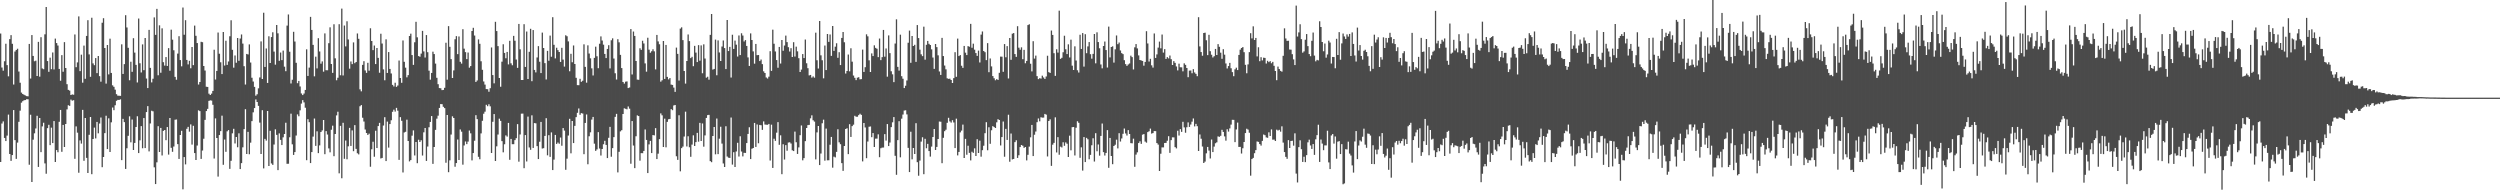 <?xml version="1.0" encoding="UTF-8"?>
<svg xmlns="http://www.w3.org/2000/svg" width="1920" height="150">
  <path d="M0 25.760h1v98.637H0zM1 51.867h1v43.026H1zM2 54.257h1v38.993H2zM3 47.076h1v58.833H3zM4 33.574h1v74.782H4zM5 50.004h1v54.124H5zM6 58.619h1v29.397H6zM7 30.074h1v88.216H7zM8 27.002h1v96.538H8zM9 33.637h1v85.471H9zM10 64.945h1v19.588H10zM11 39.571h1v68.076H11zM12 38.372h1v83.631H12zM13 37.425h1v72.084H13zM14 54.917h1v38.606H14zM15 63.538h1v21.459H15zM16 71.138h1v7.695H16zM17 72.195h1v5.536H17zM18 72.819h1v4.175H18zM19 73.300h1v3.547H19zM20 73.830h1v2.333H20zM21 73.962h1v2.266H21zM22 33.738h1v92.773H22zM23 60.300h1v27.794H23zM24 26.937h1v112.849H24zM25 42.972h1v64.271H25zM26 47.028h1v55.365H26zM27 46.594h1v52.057H27zM28 58.383h1v30.545H28zM29 32.167h1v96.052H29zM30 58.861h1v31.742H30zM31 28.573h1v88.257H31zM32 52.568h1v44.501H32zM33 53.165h1v41.110H33zM34 26.392h1v99.085H34zM35 5.359h1v128.065H35zM36 46.883h1v51.548H36zM37 55.157h1v40.680H37zM38 44.264h1v67.193H38zM39 53.153h1v44.870H39zM40 40.271h1v69.611H40zM41 53.365h1v39.617H41zM42 29.665h1v94.759H42zM43 33.068h1v82.169H43zM44 34.982h1v81.974H44zM45 52.928h1v40.614H45zM46 61.992h1v22.460H46zM47 42.355h1v74.219H47zM48 55.074h1v40.865H48zM49 32.335h1v80.574H49zM50 52.243h1v42.981H50zM51 64.654h1v19.379H51zM52 69.019h1v11.832H52zM53 69.562h1v11.737H53zM54 72.946h1v3.559H54zM55 72.519h1v4.809H55zM56 72.768h1v4.175H56zM57 26.483h1v95.474H57zM58 51.586h1v45.501H58zM59 47.902h1v53.999H59zM60 12.571h1v120.094H60zM61 54.635h1v53.215H61zM62 41.966h1v68.296H62zM63 63.493h1v20.909H63zM64 35.024h1v88.493H64zM65 60.504h1v30.101H65zM66 27.599h1v93.622H66zM67 15.509h1v117.342H67zM68 41.783h1v61.737H68zM69 58.993h1v30.847H69zM70 13.612h1v120.173H70zM71 48.686h1v58.049H71zM72 50.051h1v47.960H72zM73 44.602h1v61.678H73zM74 56.180h1v37.472H74zM75 43.014h1v59.408H75zM76 58.448h1v36.401H76zM77 62.735h1v27.509H77zM78 17.451h1v110.950H78zM79 13.992h1v106.599H79zM80 36.857h1v65.372H80zM81 64.202h1v24.668H81zM82 34.539h1v79.964H82zM83 57.115h1v33.755H83zM84 29.698h1v87.062H84zM85 56.007h1v37.937H85zM86 65.519h1v17.061H86zM87 66.679h1v17.974H87zM88 68.862h1v11.982H88zM89 72.358h1v5.042H89zM90 73.456h1v3.267H90zM91 73.541h1v3.188H91zM92 73.604h1v2.671H92zM93 34.028h1v88.942H93zM94 56.770h1v34.542H94zM95 49.229h1v44.561H95zM96 11.670h1v118.094H96zM97 21.108h1v92.781H97zM98 36.688h1v67.603H98zM99 61.652h1v27.701H99zM100 47.418h1v61.896H100zM101 55.138h1v36.689H101zM102 29.323h1v85.902H102zM103 40.376h1v69.392H103zM104 49.793h1v47.731H104zM105 63.318h1v25.960H105zM106 14.247h1v103.308H106zM107 48.606h1v59.167H107zM108 55.638h1v41.213H108zM109 34.084h1v79.784H109zM110 53.930h1v36.741H110zM111 29.196h1v84.531H111zM112 60.319h1v25.747H112zM113 67.615h1v13.883H113zM114 22.944h1v93.324H114zM115 52.099h1v42.748H115zM116 63.305h1v21.728H116zM117 60.460h1v25.026H117zM118 13.384h1v115.118H118zM119 26.773h1v114.572H119zM120 6.808h1v117.856H120zM121 57.787h1v39.127H121zM122 19.469h1v97.283H122zM123 55.848h1v42.424H123zM124 21.754h1v97.654H124zM125 47.792h1v52.724H125zM126 50.402h1v49.448H126zM127 43.825h1v63.847H127zM128 50.623h1v46.984H128zM129 36.991h1v81.751H129zM130 54.349h1v36.260H130zM131 22.804h1v90.711H131zM132 30.464h1v86.108H132zM133 38.620h1v73.932H133zM134 59.026h1v32.938H134zM135 61.211h1v30.522H135zM136 41.188h1v69.494H136zM137 27.786h1v94.259H137zM138 46.114h1v57.542H138zM139 50.924h1v49.514H139zM140 5.780h1v139.624H140zM141 26.663h1v93.946H141zM142 15.525h1v110.714H142zM143 46.020h1v52.889H143zM144 49.436h1v48.012H144zM145 46.696h1v54.419H145zM146 52.429h1v43.125H146zM147 36.106h1v74.952H147zM148 50.046h1v46.554H148zM149 19.678h1v97.882H149zM150 27.516h1v95.340H150zM151 33.082h1v78.679H151zM152 64.929h1v19.798H152zM153 63.000h1v22.354H153zM154 32.107h1v89.929H154zM155 32.410h1v83.204H155zM156 50.676h1v55.887H156zM157 54.154h1v37.892H157zM158 66.609h1v18.698H158zM159 66.777h1v16.824H159zM160 71.923h1v5.534H160zM161 72.936h1v4.140H161zM162 71.871h1v5.395H162zM163 69.818h1v10.651H163zM164 38.203h1v83.541H164zM165 61.081h1v29.853H165zM166 54.502h1v51.493H166zM167 24.994h1v110.651H167zM168 41.246h1v62.477H168zM169 47.813h1v52.902H169zM170 56.878h1v31.960H170zM171 24.557h1v102.000H171zM172 50.340h1v56.819H172zM173 31.275h1v85.316H173zM174 49.801h1v51.073H174zM175 47.203h1v52.688H175zM176 27.827h1v101.874H176zM177 15.556h1v107.916H177zM178 38.247h1v64.130H178zM179 51.974h1v46.925H179zM180 42.596h1v67.591H180zM181 48.177h1v57.026H181zM182 29.165h1v83.910H182zM183 46.710h1v55.710H183zM184 29.612h1v100.212H184zM185 26.444h1v98.834H185zM186 33.478h1v79.668H186zM187 50.834h1v48.338H187zM188 64.928h1v18.941H188zM189 41.406h1v76.842H189zM190 41.809h1v59.457H190zM191 34.077h1v84.409H191zM192 48.052h1v61.530H192zM193 59.688h1v33.352H193zM194 62.625h1v23.637H194zM195 66.696h1v16.320H195zM196 73.486h1v2.912H196zM197 72.412h1v5.910H197zM198 67.839h1v13.460H198zM199 59.477h1v34.676H199zM200 31.773h1v86.483H200zM201 60.665h1v23.952H201zM202 9.755h1v119.574H202zM203 51.396h1v55.248H203zM204 37.245h1v70.738H204zM205 63.715h1v21.509H205zM206 27.833h1v99.653H206zM207 48.408h1v52.061H207zM208 28.483h1v97.073H208zM209 24.764h1v101.877H209zM210 39.648h1v71.335H210zM211 49.681h1v49.654H211zM212 19.198h1v84.361H212zM213 25.613h1v105.028H213zM214 46.699h1v55.761H214zM215 40.321h1v67.122H215zM216 46.174h1v65.249H216zM217 38.849h1v66.603H217zM218 51.204h1v51.701H218zM219 54.660h1v39.594H219zM220 19.661h1v106.151H220zM221 11.091h1v114.682H221zM222 39.731h1v65.687H222zM223 64.082h1v23.200H223zM224 61.216h1v49.647H224zM225 24.417h1v94.549H225zM226 31.905h1v84.872H226zM227 48.212h1v55.889H227zM228 63.886h1v23.961H228zM229 62.164h1v27.121H229zM230 66.429h1v18.306H230zM231 71.773h1v7.780H231zM232 72.991h1v3.916H232zM233 71.810h1v6.853H233zM234 69.047h1v13.710H234zM235 37.885h1v85.151H235zM236 58.336h1v33.203H236zM237 51.911h1v41.928H237zM238 12.979h1v112.243H238zM239 22.978h1v93.812H239zM240 34.461h1v70.441H240zM241 58.616h1v32.420H241zM242 43.503h1v68.547H242zM243 52.509h1v48.354H243zM244 29.314h1v88.299H244zM245 39.527h1v72.128H245zM246 48.887h1v52.488H246zM247 47.130h1v52.991H247zM248 55.050h1v37.108H248zM249 25.650h1v92.798H249zM250 53.912h1v46.821H250zM251 53.967h1v49.372H251zM252 33.170h1v80.797H252zM253 20.991h1v95.999H253zM254 49.133h1v50.527H254zM255 55.982h1v40.524H255zM256 18.660h1v101.302H256zM257 44.791h1v58.135H257zM258 61.653h1v26.997H258zM259 59.718h1v26.072H259zM260 18.572h1v114.523H260zM261 57.826h1v38.831H261zM262 6.625h1v130.290H262zM263 57.970h1v36.348H263zM264 19.621h1v102.344H264zM265 35.610h1v72.322H265zM266 16.308h1v106.019H266zM267 30.288h1v82.118H267zM268 52.716h1v45.473H268zM269 47.200h1v64.861H269zM270 49.247h1v50.891H270zM271 32.542h1v83.593H271zM272 48.542h1v47.538H272zM273 47.614h1v66.718H273zM274 25.688h1v92.017H274zM275 29.775h1v88.791H275zM276 68.624h1v12.984H276zM277 70.160h1v10.526H277zM278 49.825h1v40.597H278zM279 46.999h1v46.317H279zM280 54.127h1v45.333H280zM281 55.978h1v46.186H281zM282 48.239h1v55.392H282zM283 54.273h1v48.368H283zM284 21.726h1v106.343H284zM285 31.463h1v83.177H285zM286 38.493h1v70.336H286zM287 34.982h1v85.380H287zM288 49.179h1v51.224H288zM289 36.866h1v76.823H289zM290 44.436h1v52.401H290zM291 55.853h1v38.486H291zM292 25.895h1v95.820H292zM293 33.420h1v87.867H293zM294 53.302h1v43.117H294zM295 61.632h1v28.357H295zM296 30.230h1v93.490H296zM297 56.034h1v37.336H297zM298 39.972h1v73.396H298zM299 52.957h1v42.343H299zM300 56.406h1v35.952H300zM301 65.182h1v20.671H301zM302 66.407h1v17.811H302zM303 63.565h1v22.164H303zM304 66.695h1v16.122H304zM305 65.700h1v19.292H305zM306 46.486h1v76.283H306zM307 59.885h1v30.052H307zM308 63.566h1v29.223H308zM309 31.082h1v101.371H309zM310 47.444h1v54.286H310zM311 51.969h1v49.260H311zM312 59.367h1v32.536H312zM313 57.697h1v50.594H313zM314 27.661h1v96.313H314zM315 25.860h1v97.069H315zM316 42.276h1v61.925H316zM317 49.793h1v50.368H317zM318 32.485h1v86.902H318zM319 16.734h1v92.320H319zM320 28.656h1v96.694H320zM321 43.056h1v64.238H321zM322 43.597h1v65.434H322zM323 41.153h1v66.548H323zM324 23.717h1v95.712H324zM325 39.490h1v62.132H325zM326 44.210h1v54.112H326zM327 26.931h1v96.672H327zM328 40.083h1v72.480H328zM329 54.286h1v43.441H329zM330 61.185h1v32.450H330zM331 56.016h1v33.148H331zM332 39.657h1v86.197H332zM333 41.504h1v71.415H333zM334 48.864h1v50.865H334zM335 59.746h1v31.372H335zM336 64.690h1v24.124H336zM337 67.649h1v15.256H337zM338 67.813h1v12.114H338zM339 69.243h1v10.765H339zM340 69.064h1v12.939H340zM341 67.445h1v15.620H341zM342 32.803h1v92.176H342zM343 61.185h1v27.124H343zM344 20.046h1v112.184H344zM345 35.956h1v87.182H345zM346 45.412h1v57.915H346zM347 59.923h1v29.432H347zM348 54.051h1v36.553H348zM349 30.139h1v97.931H349zM350 27.748h1v97.494H350zM351 41.575h1v65.588H351zM352 28.023h1v94.856H352zM353 47.447h1v51.994H353zM354 48.844h1v52.266H354zM355 22.430h1v104.054H355zM356 37.359h1v74.334H356zM357 40.019h1v68.602H357zM358 45.427h1v65.270H358zM359 40.328h1v68.419H359zM360 51.984h1v48.246H360zM361 50.733h1v51.646H361zM362 23.815h1v99.352H362zM363 21.369h1v96.201H363zM364 27.296h1v80.773H364zM365 62.914h1v25.553H365zM366 61.811h1v29.682H366zM367 30.268h1v90.171H367zM368 33.654h1v88.647H368zM369 47.073h1v55.365H369zM370 53.587h1v39.210H370zM371 62.540h1v24.791H371zM372 64.986h1v20.763H372zM373 68.403h1v12.109H373zM374 68.515h1v13.038H374zM375 70.465h1v9.614H375zM376 67.730h1v13.925H376zM377 36.452h1v81.070H377zM378 57.662h1v35.863H378zM379 63.979h1v23.613H379zM380 16.761h1v106.880H380zM381 23.848h1v88.544H381zM382 35.414h1v67.882H382zM383 59.891h1v31.256H383zM384 66.621h1v26.208H384zM385 47.385h1v60.994H385zM386 33.992h1v82.995H386zM387 40.678h1v70.094H387zM388 44.733h1v59.266H388zM389 39.863h1v65.047H389zM390 49.456h1v44.958H390zM391 31.321h1v91.428H391zM392 48.658h1v58.047H392zM393 50.113h1v60.620H393zM394 27.522h1v83.228H394zM395 31.267h1v76.358H395zM396 45.712h1v60.414H396zM397 52.097h1v43.256H397zM398 18.404h1v105.769H398zM399 37.899h1v65.345H399zM400 61.442h1v25.857H400zM401 61.431h1v25.801H401zM402 18.599h1v110.557H402zM403 51.430h1v52.301H403zM404 24.230h1v99.775H404zM405 60.694h1v28.865H405zM406 39.762h1v73.505H406zM407 22.141h1v92.914H407zM408 62.351h1v26.248H408zM409 23.090h1v90.546H409zM410 53.714h1v40.822H410zM411 55.603h1v39.122H411zM412 44.146h1v68.076H412zM413 35.449h1v86.692H413zM414 47.398h1v61.435H414zM415 56.125h1v37.507H415zM416 25.049h1v89.041H416zM417 36.881h1v76.921H417zM418 48.474h1v55.911H418zM419 61.025h1v29.727H419zM420 39.061h1v80.243H420zM421 46.626h1v57.186H421zM422 27.330h1v93.119H422zM423 43.594h1v58.104H423zM424 13.192h1v117.443H424zM425 34.402h1v88.150H425zM426 44.858h1v58.752H426zM427 36.684h1v73.879H427zM428 38.485h1v70.993H428zM429 39.930h1v70.460H429zM430 47.550h1v58.094H430zM431 36.711h1v75.215H431zM432 45.793h1v52.581H432zM433 51.145h1v49.140H433zM434 27.065h1v103.356H434zM435 27.853h1v93.984H435zM436 31.777h1v72.331H436zM437 54.723h1v36.538H437zM438 41.341h1v76.403H438zM439 47.843h1v45.094H439zM440 34.902h1v74.998H440zM441 49.154h1v47.498H441zM442 59.761h1v30.192H442zM443 65.399h1v21.226H443zM444 65.433h1v17.853H444zM445 60.512h1v27.634H445zM446 62.845h1v24.029H446zM447 62.005h1v25.213H447zM448 34.037h1v84.405H448zM449 51.344h1v43.080H449zM450 63.480h1v24.436H450zM451 34.827h1v91.331H451zM452 41.107h1v63.523H452zM453 44.774h1v56.838H453zM454 52.477h1v39.353H454zM455 57.968h1v31.855H455zM456 44.462h1v65.857H456zM457 35.849h1v80.011H457zM458 43.235h1v71.487H458zM459 52.401h1v49.070H459zM460 33.606h1v80.452H460zM461 27.930h1v91.501H461zM462 31.136h1v83.273H462zM463 34.286h1v76.488H463zM464 41.433h1v66.709H464zM465 44.586h1v66.709H465zM466 37.579h1v83.808H466zM467 34.706h1v71.109H467zM468 52.555h1v44.866H468zM469 30.915h1v89.459H469zM470 29.457h1v84.311H470zM471 44.933h1v60.373H471zM472 56.247h1v33.531H472zM473 61.091h1v26.344H473zM474 30.113h1v102.308H474zM475 32.530h1v84.033H475zM476 42.154h1v58.749H476zM477 52.261h1v47.709H477zM478 62.968h1v24.563H478zM479 64.203h1v19.016H479zM480 62.742h1v20.824H480zM481 62.512h1v21.454H481zM482 67.648h1v14.132H482zM483 67.197h1v16.255H483zM484 22.335h1v103.402H484zM485 57.205h1v35.756H485zM486 24.221h1v87.550H486zM487 27.617h1v101.494H487zM488 46.835h1v57.799H488zM489 61.115h1v27.508H489zM490 61.265h1v27.868H490zM491 37.080h1v86.313H491zM492 38.293h1v79.311H492zM493 31.283h1v86.383H493zM494 33.379h1v82.524H494zM495 48.687h1v50.728H495zM496 55.033h1v52.413H496zM497 28.973h1v103.931H497zM498 38.169h1v72.716H498zM499 40.502h1v67.700H499zM500 39.356h1v78.210H500zM501 37.835h1v65.888H501zM502 39.418h1v64.581H502zM503 53.283h1v45.124H503zM504 26.806h1v95.363H504zM505 31.807h1v86.202H505zM506 33.980h1v72.881H506zM507 62.716h1v24.370H507zM508 61.639h1v26.932H508zM509 31.476h1v81.436H509zM510 60.605h1v30.551H510zM511 34.488h1v78.660H511zM512 59.019h1v34.581H512zM513 61.002h1v30.596H513zM514 59.941h1v31.406H514zM515 64.981h1v18.839H515zM516 65.250h1v19.378H516zM517 67.283h1v13.736H517zM518 70.541h1v10.073H518zM519 36.544h1v83.486H519zM520 41.351h1v81.432H520zM521 61.836h1v26.693H521zM522 21.949h1v109.629H522zM523 20.977h1v92.811H523zM524 30.809h1v81.784H524zM525 54.527h1v50.342H525zM526 64.231h1v21.532H526zM527 46.843h1v65.645H527zM528 26.463h1v78.211H528zM529 31.586h1v81.501H529zM530 44.656h1v75.770H530zM531 43.641h1v67.396H531zM532 50.820h1v53.118H532zM533 35.216h1v76.924H533zM534 40.385h1v68.779H534zM535 47.653h1v54.388H535zM536 34.653h1v74.169H536zM537 46.581h1v47.758H537zM538 34.860h1v73.415H538zM539 56.292h1v38.521H539zM540 34.029h1v78.625H540zM541 44.941h1v59.060H541zM542 59.624h1v30.971H542zM543 58.954h1v29.452H543zM544 61.184h1v27.008H544zM545 26.795h1v96.948H545zM546 10.762h1v113.787H546zM547 53.437h1v51.007H547zM548 52.964h1v44.563H548zM549 30.439h1v88.093H549zM550 57.807h1v33.216H550zM551 31.014h1v87.375H551zM552 40.281h1v66.239H552zM553 46.848h1v50.482H553zM554 35.722h1v74.584H554zM555 31.052h1v94.509H555zM556 36.924h1v91.336H556zM557 53.027h1v43.959H557zM558 15.346h1v104.848H558zM559 39.241h1v81.827H559zM560 36.008h1v85.278H560zM561 59.519h1v30.758H561zM562 26.672h1v99.765H562zM563 37.566h1v79.323H563zM564 31.206h1v97.036H564zM565 34.281h1v82.054H565zM566 43.416h1v66.273H566zM567 27.239h1v92.962H567zM568 42.308h1v62.362H568zM569 25.555h1v90.804H569zM570 27.291h1v92.826H570zM571 31.868h1v85.482H571zM572 30.755h1v86.706H572zM573 35.290h1v74.565H573zM574 44.086h1v58.794H574zM575 50.634h1v47.103H575zM576 25.668h1v96.501H576zM577 30.698h1v83.512H577zM578 39.499h1v74.180H578zM579 48.908h1v45.503H579zM580 33.717h1v79.148H580zM581 42.375h1v53.215H581zM582 42.226h1v67.784H582zM583 46.912h1v49.032H583zM584 45.700h1v50.519H584zM585 49.273h1v50.453H585zM586 54.778h1v38.445H586zM587 56.048h1v39.570H587zM588 59.503h1v36.282H588zM589 60.303h1v35.553H589zM590 58.904h1v36.259H590zM591 39.323h1v83.970H591zM592 54.405h1v41.344H592zM593 22.790h1v106.188H593zM594 33.578h1v72.965H594zM595 39.505h1v68.681H595zM596 46.116h1v55.771H596zM597 52.045h1v41.762H597zM598 36.042h1v75.166H598zM599 48.813h1v55.144H599zM600 30.703h1v103.068H600zM601 38.982h1v71.819H601zM602 34.948h1v87.599H602zM603 27.349h1v84.138H603zM604 32.361h1v83.425H604zM605 36.242h1v73.201H605zM606 39.601h1v69.664H606zM607 37.028h1v73.206H607zM608 43.770h1v71.678H608zM609 32.419h1v83.618H609zM610 43.391h1v57.654H610zM611 35.819h1v73.438H611zM612 39.402h1v78.801H612zM613 44.672h1v68.505H613zM614 55.308h1v48.517H614zM615 53.470h1v42.890H615zM616 41.537h1v81.583H616zM617 44.612h1v76.838H617zM618 30.380h1v78.007H618zM619 48.592h1v49.690H619zM620 52.365h1v43.738H620zM621 57.913h1v37.968H621zM622 57.529h1v33.334H622zM623 59.575h1v28.976H623zM624 58.688h1v33.655H624zM625 59.671h1v33.743H625zM626 25.100h1v97.322H626zM627 46.267h1v55.424H627zM628 52.618h1v44.167H628zM629 16.111h1v110.674H629zM630 42.471h1v75.429H630zM631 46.270h1v48.423H631zM632 60.145h1v31.780H632zM633 34.974h1v88.426H633zM634 53.830h1v44.959H634zM635 26.136h1v97.017H635zM636 32.179h1v90.896H636zM637 26.489h1v84.659H637zM638 42.888h1v62.271H638zM639 19.963h1v108.799H639zM640 39.047h1v81.250H640zM641 35.852h1v85.048H641zM642 33.212h1v83.431H642zM643 44.370h1v54.881H643zM644 40.070h1v69.233H644zM645 49.950h1v60.800H645zM646 29.154h1v96.127H646zM647 24.600h1v106.613H647zM648 32.479h1v79.634H648zM649 56.485h1v42.606H649zM650 54.529h1v43.978H650zM651 41.895h1v76.500H651zM652 54.784h1v40.577H652zM653 37.088h1v68.097H653zM654 47.357h1v49.488H654zM655 58.013h1v37.710H655zM656 59.750h1v29.184H656zM657 61.518h1v28.143H657zM658 59.660h1v29.994H658zM659 59.282h1v29.144H659zM660 60.917h1v26.434H660zM661 60.777h1v27.463H661zM662 38.096h1v85.834H662zM663 55.228h1v39.257H663zM664 51.584h1v46.332H664zM665 26.382h1v95.113H665zM666 27.888h1v80.813H666zM667 46.349h1v50.977H667zM668 55.289h1v41.854H668zM669 40.996h1v64.354H669zM670 43.042h1v59.164H670zM671 34.802h1v78.075H671zM672 36.785h1v69.712H672zM673 37.421h1v69.009H673zM674 43.890h1v59.290H674zM675 29.570h1v91.135H675zM676 46.186h1v67.679H676zM677 43.893h1v69.473H677zM678 23.009h1v90.273H678zM679 43.536h1v59.464H679zM680 37.213h1v70.766H680zM681 58.867h1v36.399H681zM682 27.205h1v84.988H682zM683 40.799h1v68.683H683zM684 54.745h1v42.888H684zM685 57.070h1v36.893H685zM686 63.092h1v26.814H686zM687 33.421h1v86.239H687zM688 14.839h1v119.430H688zM689 51.340h1v56.303H689zM690 54.205h1v38.858H690zM691 26.618h1v94.216H691zM692 58.500h1v32.644H692zM693 60.462h1v27.477H693zM694 67.646h1v17.232H694zM695 65.832h1v18.846H695zM696 61.813h1v26.055H696zM697 32.845h1v80.707H697zM698 23.514h1v108.649H698zM699 48.255h1v52.941H699zM700 27.636h1v94.742H700zM701 35.328h1v78.346H701zM702 34.422h1v83.875H702zM703 47.529h1v47.092H703zM704 19.258h1v105.316H704zM705 29.233h1v105.749H705zM706 38.146h1v85.212H706zM707 41.751h1v67.018H707zM708 43.121h1v62.315H708zM709 20.503h1v113.258H709zM710 45.844h1v60.753H710zM711 34.413h1v79.464H711zM712 31.454h1v79.038H712zM713 33.640h1v82.397H713zM714 34.565h1v85.721H714zM715 37.876h1v74.711H715zM716 44.196h1v61.004H716zM717 52.887h1v46.203H717zM718 33.777h1v81.437H718zM719 36.222h1v76.642H719zM720 42.485h1v64.271H720zM721 54.906h1v38.443H721zM722 57.543h1v35.967H722zM723 29.078h1v96.276H723zM724 43.071h1v62.777H724zM725 50.339h1v50.410H725zM726 53.257h1v46.354H726zM727 60.147h1v34.157H727zM728 60.586h1v29.891H728zM729 60.428h1v32.785H729zM730 61.455h1v32.716H730zM731 63.754h1v28.570H731zM732 60.031h1v34.015H732zM733 40.091h1v73.610H733zM734 58.997h1v32.149H734zM735 29.660h1v89.668H735zM736 43.037h1v73.648H736zM737 42.270h1v59.427H737zM738 50.489h1v49.809H738zM739 52.103h1v43.590H739zM740 35.273h1v86.070H740zM741 40.426h1v66.224H741zM742 42.273h1v76.574H742zM743 35.418h1v76.500H743zM744 35.888h1v81.532H744zM745 18.342h1v104.855H745zM746 36.664h1v79.863H746zM747 33.538h1v83.882H747zM748 38.162h1v75.758H748zM749 40.749h1v79.040H749zM750 42.883h1v64.027H750zM751 38.858h1v78.633H751zM752 47.975h1v60.035H752zM753 26.577h1v93.742H753zM754 24.150h1v91.193H754zM755 39.175h1v72.724H755zM756 40.094h1v62.212H756zM757 46.159h1v47.691H757zM758 33.143h1v82.282H758zM759 55.473h1v42.290H759zM760 44.903h1v65.532H760zM761 51.010h1v49.056H761zM762 58.444h1v38.414H762zM763 60.108h1v37.466H763zM764 61.656h1v36.645H764zM765 60.783h1v33.188H765zM766 61.386h1v30.184H766zM767 55.894h1v36.278H767zM768 43.466h1v68.240H768zM769 43.537h1v61.730H769zM770 55.140h1v38.179H770zM771 33.868h1v86.483H771zM772 43.976h1v55.018H772zM773 35.452h1v72.033H773zM774 60.248h1v27.884H774zM775 29.166h1v95.062H775zM776 45.927h1v56.604H776zM777 25.870h1v96.526H777zM778 25.372h1v96.715H778zM779 41.535h1v67.633H779zM780 43.649h1v64.051H780zM781 20.129h1v101.152H781zM782 36.605h1v82.647H782zM783 38.220h1v74.733H783zM784 36.339h1v75.020H784zM785 45.444h1v66.480H785zM786 38.305h1v75.243H786zM787 48.604h1v64.284H787zM788 46.779h1v76.415H788zM789 19.258h1v99.617H789zM790 18.638h1v93.964H790zM791 48.965h1v56.505H791zM792 54.810h1v41.143H792zM793 31.665h1v88.173H793zM794 44.995h1v58.458H794zM795 42.724h1v58.268H795zM796 58.450h1v35.384H796zM797 60.754h1v30.242H797zM798 60.032h1v33.130H798zM799 60.350h1v29.712H799zM800 58.135h1v32.230H800zM801 59.492h1v30.802H801zM802 60.608h1v26.904H802zM803 58.749h1v29.317H803zM804 42.790h1v77.381H804zM805 55.411h1v37.509H805zM806 56.030h1v35.599H806zM807 23.436h1v103.931H807zM808 26.809h1v84.290H808zM809 40.871h1v68.853H809zM810 58.263h1v31.823H810zM811 37.861h1v79.250H811zM812 40.415h1v64.928H812zM813 8.216h1v110.598H813zM814 45.185h1v67.445H814zM815 44.391h1v68.885H815zM816 40.120h1v69.159H816zM817 27.421h1v84.576H817zM818 37.813h1v71.565H818zM819 41.532h1v68.856H819zM820 34.052h1v86.505H820zM821 44.154h1v60.060H821zM822 30.487h1v84.952H822zM823 50.422h1v47.268H823zM824 53.784h1v43.776H824zM825 35.566h1v83.857H825zM826 46.500h1v51.595H826zM827 53.948h1v39.167H827zM828 55.694h1v38.632H828zM829 26.672h1v94.502H829zM830 37.557h1v75.594H830zM831 25.407h1v105.611H831zM832 51.165h1v54.108H832zM833 26.246h1v98.213H833zM834 40.873h1v65.029H834zM835 35.647h1v71.335H835zM836 32.330h1v89.972H836zM837 41.622h1v77.339H837zM838 45.056h1v66.525H838zM839 41.370h1v64.818H839zM840 26.101h1v97.949H840zM841 48.623h1v53.674H841zM842 24.811h1v91.341H842zM843 32.329h1v78.622H843zM844 37.069h1v82.491H844zM845 49.520h1v54.887H845zM846 52.484h1v42.369H846zM847 35.310h1v81.552H847zM848 31.877h1v87.555H848zM849 38.463h1v78.968H849zM850 51.868h1v48.087H850zM851 20.448h1v108.416H851zM852 44.096h1v61.812H852zM853 36.093h1v83.713H853zM854 35.608h1v90.486H854zM855 48.087h1v64.018H855zM856 37.896h1v73.276H856zM857 27.252h1v80.016H857zM858 33.935h1v80.052H858zM859 32.662h1v69.612H859zM860 38.777h1v69.924H860zM861 40.791h1v65.565H861zM862 41.550h1v61.206H862zM863 46.245h1v52.452H863zM864 49.264h1v53.250H864zM865 50.562h1v53.518H865zM866 49.529h1v50.416H866zM867 48.730h1v54.203H867zM868 42.736h1v67.182H868zM869 43.902h1v66.196H869zM870 53.362h1v53.151H870zM871 36.327h1v91.780H871zM872 33.836h1v84.918H872zM873 37.148h1v79.819H873zM874 42.552h1v67.337H874zM875 46.074h1v62.476H875zM876 46.418h1v64.047H876zM877 46.780h1v56.645H877zM878 50.430h1v52.542H878zM879 47.584h1v61.148H879zM880 23.943h1v85.647H880zM881 33.395h1v68.106H881zM882 47.271h1v53.560H882zM883 45.159h1v53.601H883zM884 50.178h1v52.439H884zM885 51.921h1v50.276H885zM886 25.701h1v74.946H886zM887 44.509h1v56.205H887zM888 41.793h1v68.079H888zM889 36.578h1v74.481H889zM890 31.972h1v99.338H890zM891 37.123h1v80.931H891zM892 26.546h1v86.666H892zM893 40.404h1v72.809H893zM894 37.756h1v72.092H894zM895 45.283h1v64.429H895zM896 43.897h1v64.205H896zM897 44.861h1v59.715H897zM898 42.669h1v74.728H898zM899 45.465h1v62.149H899zM900 49.927h1v55.545H900zM901 46.951h1v58.580H901zM902 48.285h1v64.710H902zM903 51.027h1v62.958H903zM904 54.063h1v46.319H904zM905 48.905h1v55.162H905zM906 51.657h1v47.542H906zM907 51.698h1v49.572H907zM908 54.767h1v38.766H908zM909 48.663h1v49.157H909zM910 49.823h1v52.124H910zM911 52.239h1v45.492H911zM912 59.268h1v34.742H912zM913 54.246h1v43.227H913zM914 54.129h1v41.494H914zM915 56.290h1v37.163H915zM916 53.097h1v37.893H916zM917 55.674h1v41.419H917zM918 56.750h1v38.361H918zM919 58.506h1v38.401H919zM920 13.228h1v102.757H920zM921 35.641h1v67.645H921zM922 40.011h1v66.550H922zM923 42.806h1v69.707H923zM924 25.356h1v99.825H924zM925 25.081h1v99.040H925zM926 30.902h1v86.846H926zM927 42.364h1v70.473H927zM928 26.722h1v88.935H928zM929 39.335h1v82.351H929zM930 42.025h1v65.137H930zM931 44.143h1v72.632H931zM932 43.162h1v69.445H932zM933 37.579h1v72.446H933zM934 42.225h1v67.075H934zM935 33.886h1v70.876H935zM936 35.944h1v69.145H936zM937 40.435h1v63.840H937zM938 45.175h1v54.510H938zM939 37.802h1v63.526H939zM940 42.000h1v62.740H940zM941 48.743h1v59.308H941zM942 52.562h1v46.696H942zM943 50.751h1v50.333H943zM944 48.293h1v50.324H944zM945 52.407h1v43.306H945zM946 55.420h1v36.581H946zM947 58.538h1v33.533H947zM948 53.236h1v55.923H948zM949 51.991h1v47.421H949zM950 53.817h1v40.326H950zM951 42.178h1v70.671H951zM952 38.157h1v74.647H952zM953 36.866h1v81.039H953zM954 36.146h1v77.716H954zM955 40.107h1v68.965H955zM956 49.771h1v52.403H956zM957 56.247h1v42.637H957zM958 49.481h1v50.071H958zM959 40.036h1v61.899H959zM960 25.505h1v109.405H960zM961 29.490h1v92.696H961zM962 20.244h1v100.985H962zM963 30.702h1v86.934H963zM964 29.120h1v86.176H964zM965 43.326h1v65.302H965zM966 36.312h1v72.629H966zM967 47.020h1v63.627H967zM968 43.908h1v67.893H968zM969 46.408h1v61.773H969zM970 44.305h1v59.041H970zM971 44.509h1v59.300H971zM972 48.787h1v56.714H972zM973 46.685h1v59.150H973zM974 47.712h1v53.896H974zM975 46.931h1v57.532H975zM976 48.592h1v50.771H976zM977 47.497h1v59.789H977zM978 50.555h1v56.639H978zM979 54.507h1v53.782H979zM980 61.592h1v37.994H980zM981 51.170h1v49.079H981zM982 53.045h1v46.651H982zM983 54.416h1v46.685H983zM984 55.033h1v41.978H984zM985 42.873h1v66.623H985zM986 21.758h1v95.033H986zM987 29.560h1v90.908H987zM988 31.408h1v90.545H988zM989 31.304h1v76.332H989zM990 38.020h1v75.662H990zM991 38.151h1v70.122H991zM992 41.606h1v66.482H992zM993 45.598h1v66.279H993zM994 49.967h1v52.437H994zM995 4.292h1v129.044H995zM996 28.044h1v112.073H996zM997 24.879h1v88.119H997zM998 18.634h1v89.117H998zM999 30.078h1v84.525H999zM1000 40.424h1v83.958H1000zM1001 39.458h1v80.917H1001zM1002 30.504h1v94.033H1002zM1003 26.140h1v93.024H1003zM1004 35.433h1v73.901H1004zM1005 41.502h1v65.786H1005zM1006 43.158h1v68.538H1006zM1007 31.342h1v83.018H1007zM1008 24.975h1v85.688H1008zM1009 42.717h1v76.228H1009zM1010 47.108h1v59.899H1010zM1011 45.985h1v57.809H1011zM1012 46.409h1v49.379H1012zM1013 16.353h1v108.032H1013zM1014 20.711h1v86.465H1014zM1015 32.252h1v78.020H1015zM1016 39.347h1v75.991H1016zM1017 33.441h1v78.241H1017zM1018 44.285h1v67.400H1018zM1019 41.848h1v58.561H1019zM1020 31.208h1v93.503H1020zM1021 32.648h1v97.183H1021zM1022 48.818h1v55.240H1022zM1023 43.750h1v59.201H1023zM1024 43.802h1v66.488H1024zM1025 52.425h1v52.358H1025zM1026 29.787h1v92.074H1026zM1027 42.252h1v66.553H1027zM1028 24.692h1v83.686H1028zM1029 45.870h1v72.469H1029zM1030 33.306h1v77.407H1030zM1031 25.776h1v115.721H1031zM1032 27.985h1v112.846H1032zM1033 29.883h1v84.695H1033zM1034 26.397h1v88.411H1034zM1035 28.102h1v80.691H1035zM1036 26.063h1v91.903H1036zM1037 42.992h1v76.458H1037zM1038 24.894h1v102.148H1038zM1039 33.734h1v98.805H1039zM1040 42.607h1v66.049H1040zM1041 47.249h1v53.405H1041zM1042 21.219h1v100.973H1042zM1043 38.829h1v72.955H1043zM1044 34.621h1v73.231H1044zM1045 43.031h1v65.661H1045zM1046 45.790h1v59.229H1046zM1047 38.994h1v59.818H1047zM1048 38.178h1v72.942H1048zM1049 39.923h1v73.591H1049zM1050 43.195h1v59.371H1050zM1051 50.598h1v52.213H1051zM1052 54.717h1v49.358H1052zM1053 35.453h1v90.496H1053zM1054 52.829h1v58.723H1054zM1055 26.609h1v99.441H1055zM1056 32.639h1v82.301H1056zM1057 30.340h1v88.123H1057zM1058 28.615h1v86.205H1058zM1059 51.457h1v53.226H1059zM1060 43.929h1v68.036H1060zM1061 45.777h1v56.403H1061zM1062 28.648h1v89.590H1062zM1063 36.847h1v84.104H1063zM1064 29.120h1v90.434H1064zM1065 32.655h1v81.410H1065zM1066 29.125h1v101.285H1066zM1067 25.189h1v96.287H1067zM1068 28.574h1v107.854H1068zM1069 33.228h1v79.832H1069zM1070 29.974h1v88.704H1070zM1071 33.859h1v75.616H1071zM1072 39.268h1v69.014H1072zM1073 36.314h1v74.795H1073zM1074 47.443h1v60.707H1074zM1075 44.531h1v65.496H1075zM1076 50.229h1v58.098H1076zM1077 40.835h1v65.693H1077zM1078 39.324h1v72.528H1078zM1079 47.165h1v59.805H1079zM1080 47.473h1v63.135H1080zM1081 55.385h1v41.580H1081zM1082 50.948h1v44.925H1082zM1083 55.184h1v39.105H1083zM1084 25.239h1v99.694H1084zM1085 47.667h1v59.905H1085zM1086 53.616h1v51.047H1086zM1087 51.546h1v50.141H1087zM1088 52.494h1v47.117H1088zM1089 43.660h1v69.869H1089zM1090 54.757h1v43.754H1090zM1091 29.073h1v90.624H1091zM1092 39.893h1v76.993H1092zM1093 39.569h1v68.897H1093zM1094 56.304h1v35.030H1094zM1095 29.956h1v81.377H1095zM1096 52.572h1v43.897H1096zM1097 36.194h1v83.067H1097zM1098 45.540h1v54.300H1098zM1099 42.489h1v64.661H1099zM1100 39.733h1v66.826H1100zM1101 38.849h1v76.594H1101zM1102 8.329h1v112.307H1102zM1103 33.332h1v83.556H1103zM1104 31.302h1v82.385H1104zM1105 37.017h1v79.168H1105zM1106 33.647h1v77.323H1106zM1107 30.543h1v80.990H1107zM1108 31.871h1v74.742H1108zM1109 29.528h1v90.275H1109zM1110 36.535h1v69.318H1110zM1111 46.692h1v54.584H1111zM1112 49.787h1v50.680H1112zM1113 18.067h1v99.900H1113zM1114 41.240h1v70.348H1114zM1115 40.383h1v69.556H1115zM1116 30.578h1v82.480H1116zM1117 38.770h1v72.824H1117zM1118 37.246h1v74.669H1118zM1119 40.166h1v72.157H1119zM1120 26.276h1v91.268H1120zM1121 31.647h1v81.075H1121zM1122 40.891h1v71.163H1122zM1123 38.510h1v69.500H1123zM1124 39.087h1v75.100H1124zM1125 42.284h1v68.985H1125zM1126 45.361h1v64.797H1126zM1127 25.631h1v91.386H1127zM1128 36.508h1v78.787H1128zM1129 52.007h1v53.962H1129zM1130 52.672h1v52.590H1130zM1131 40.625h1v69.785H1131zM1132 48.432h1v62.315H1132zM1133 29.679h1v83.678H1133zM1134 34.409h1v82.529H1134zM1135 38.298h1v80.438H1135zM1136 38.912h1v70.741H1136zM1137 36.817h1v103.137H1137zM1138 16.649h1v116.788H1138zM1139 31.216h1v96.630H1139zM1140 33.535h1v92.410H1140zM1141 28.481h1v99.207H1141zM1142 31.054h1v87.629H1142zM1143 40.020h1v68.641H1143zM1144 29.259h1v95.104H1144zM1145 28.448h1v89.315H1145zM1146 27.674h1v91.359H1146zM1147 37.143h1v70.400H1147zM1148 34.659h1v80.298H1148zM1149 35.328h1v80.835H1149zM1150 37.251h1v73.534H1150zM1151 46.951h1v65.422H1151zM1152 43.861h1v62.924H1152zM1153 39.151h1v65.701H1153zM1154 44.302h1v53.254H1154zM1155 40.624h1v70.215H1155zM1156 40.566h1v66.961H1156zM1157 48.708h1v52.028H1157zM1158 55.330h1v41.171H1158zM1159 53.267h1v42.885H1159zM1160 44.185h1v78.954H1160zM1161 36.660h1v76.696H1161zM1162 35.806h1v68.100H1162zM1163 41.423h1v64.117H1163zM1164 44.216h1v62.968H1164zM1165 57.168h1v40.628H1165zM1166 36.863h1v70.544H1166zM1167 36.535h1v75.027H1167zM1168 34.679h1v92.539H1168zM1169 37.465h1v71.449H1169zM1170 41.493h1v72.471H1170zM1171 29.367h1v91.697H1171zM1172 40.906h1v68.281H1172zM1173 33.866h1v85.259H1173zM1174 25.473h1v98.533H1174zM1175 27.038h1v96.018H1175zM1176 28.496h1v95.837H1176zM1177 35.191h1v82.418H1177zM1178 24.147h1v97.175H1178zM1179 42.202h1v68.557H1179zM1180 34.553h1v76.874H1180zM1181 36.677h1v71.222H1181zM1182 41.831h1v63.539H1182zM1183 37.216h1v61.554H1183zM1184 41.832h1v69.390H1184zM1185 43.783h1v60.710H1185zM1186 45.520h1v79.003H1186zM1187 44.948h1v60.207H1187zM1188 49.703h1v52.858H1188zM1189 50.734h1v48.808H1189zM1190 49.657h1v50.294H1190zM1191 33.469h1v90.991H1191zM1192 33.014h1v84.557H1192zM1193 33.337h1v84.492H1193zM1194 39.138h1v81.415H1194zM1195 33.903h1v84.275H1195zM1196 39.753h1v73.658H1196zM1197 37.161h1v75.050H1197zM1198 39.200h1v73.954H1198zM1199 44.435h1v64.706H1199zM1200 45.394h1v63.170H1200zM1201 45.294h1v57.022H1201zM1202 50.666h1v49.676H1202zM1203 53.592h1v47.343H1203zM1204 51.281h1v44.392H1204zM1205 47.653h1v54.971H1205zM1206 23.819h1v88.559H1206zM1207 37.531h1v81.972H1207zM1208 34.974h1v72.625H1208zM1209 26.242h1v101.461H1209zM1210 37.206h1v81.432H1210zM1211 40.527h1v77.193H1211zM1212 34.990h1v77.362H1212zM1213 30.388h1v87.009H1213zM1214 33.556h1v72.395H1214zM1215 39.970h1v66.668H1215zM1216 28.766h1v81.461H1216zM1217 31.176h1v84.017H1217zM1218 33.472h1v86.443H1218zM1219 48.779h1v55.349H1219zM1220 33.021h1v77.053H1220zM1221 43.670h1v57.229H1221zM1222 41.477h1v79.907H1222zM1223 41.444h1v64.556H1223zM1224 49.806h1v51.476H1224zM1225 52.893h1v47.643H1225zM1226 23.283h1v93.963H1226zM1227 43.589h1v65.516H1227zM1228 45.214h1v64.100H1228zM1229 46.127h1v58.495H1229zM1230 40.525h1v63.814H1230zM1231 24.554h1v102.053H1231zM1232 51.587h1v54.786H1232zM1233 33.626h1v85.021H1233zM1234 37.205h1v72.828H1234zM1235 39.520h1v88.769H1235zM1236 43.564h1v64.512H1236zM1237 47.941h1v60.298H1237zM1238 37.307h1v90.482H1238zM1239 42.407h1v66.191H1239zM1240 18.452h1v103.372H1240zM1241 44.433h1v68.550H1241zM1242 37.569h1v76.927H1242zM1243 29.238h1v96.731H1243zM1244 27.621h1v111.167H1244zM1245 26.229h1v92.674H1245zM1246 27.652h1v95.380H1246zM1247 24.661h1v98.520H1247zM1248 33.351h1v82.455H1248zM1249 29.723h1v83.611H1249zM1250 42.631h1v62.035H1250zM1251 37.537h1v80.755H1251zM1252 33.741h1v77.743H1252zM1253 39.073h1v69.287H1253zM1254 48.596h1v52.668H1254zM1255 51.581h1v53.265H1255zM1256 42.391h1v70.926H1256zM1257 24.805h1v90.496H1257zM1258 35.841h1v75.628H1258zM1259 49.458h1v47.373H1259zM1260 51.396h1v45.609H1260zM1261 52.588h1v40.951H1261zM1262 53.802h1v41.448H1262zM1263 54.430h1v37.929H1263zM1264 59.312h1v34.903H1264zM1265 56.483h1v38.557H1265zM1266 29.164h1v93.111H1266zM1267 46.044h1v56.567H1267zM1268 53.766h1v49.374H1268zM1269 28.906h1v88.478H1269zM1270 42.049h1v61.109H1270zM1271 55.794h1v40.333H1271zM1272 58.045h1v35.327H1272zM1273 42.975h1v79.004H1273zM1274 45.006h1v55.944H1274zM1275 31.347h1v80.580H1275zM1276 22.233h1v106.685H1276zM1277 38.834h1v72.340H1277zM1278 28.610h1v91.002H1278zM1279 25.126h1v98.807H1279zM1280 27.637h1v106.572H1280zM1281 25.936h1v105.912H1281zM1282 24.101h1v99.669H1282zM1283 30.270h1v80.474H1283zM1284 27.067h1v79.722H1284zM1285 47.638h1v57.889H1285zM1286 32.797h1v87.430H1286zM1287 15.280h1v112.643H1287zM1288 16.704h1v98.349H1288zM1289 40.963h1v66.510H1289zM1290 34.531h1v68.103H1290zM1291 32.103h1v85.181H1291zM1292 45.071h1v65.910H1292zM1293 14.573h1v109.015H1293zM1294 53.203h1v52.916H1294zM1295 48.251h1v51.246H1295zM1296 44.984h1v58.253H1296zM1297 50.550h1v45.072H1297zM1298 50.142h1v45.381H1298zM1299 45.728h1v54.593H1299zM1300 49.672h1v48.063H1300zM1301 51.602h1v43.994H1301zM1302 34.097h1v81.813H1302zM1303 50.361h1v49.301H1303zM1304 46.401h1v56.272H1304zM1305 28.618h1v92.403H1305zM1306 24.239h1v88.617H1306zM1307 44.388h1v54.000H1307zM1308 55.364h1v39.041H1308zM1309 35.240h1v75.799H1309zM1310 47.849h1v58.005H1310zM1311 28.732h1v84.970H1311zM1312 41.204h1v62.947H1312zM1313 34.901h1v83.903H1313zM1314 36.280h1v75.614H1314zM1315 0.000h1v135.502H1315zM1316 34.598h1v94.077H1316zM1317 36.373h1v92.214H1317zM1318 21.531h1v99.954H1318zM1319 31.980h1v87.349H1319zM1320 27.369h1v94.296H1320zM1321 38.639h1v77.891H1321zM1322 9.937h1v118.555H1322zM1323 21.496h1v93.149H1323zM1324 43.340h1v63.549H1324zM1325 46.303h1v60.002H1325zM1326 46.777h1v54.950H1326zM1327 25.180h1v103.150H1327zM1328 18.386h1v108.270H1328zM1329 43.718h1v66.357H1329zM1330 48.635h1v50.283H1330zM1331 24.524h1v106.148H1331zM1332 43.048h1v68.443H1332zM1333 26.782h1v98.188H1333zM1334 25.460h1v109.208H1334zM1335 35.198h1v98.428H1335zM1336 38.374h1v80.534H1336zM1337 39.191h1v71.550H1337zM1338 16.612h1v101.971H1338zM1339 42.627h1v59.988H1339zM1340 26.731h1v91.461H1340zM1341 27.985h1v91.951H1341zM1342 38.889h1v75.189H1342zM1343 49.374h1v51.269H1343zM1344 28.607h1v89.166H1344zM1345 39.501h1v61.820H1345zM1346 23.988h1v98.617H1346zM1347 37.575h1v67.057H1347zM1348 52.257h1v48.112H1348zM1349 11.902h1v121.207H1349zM1350 32.424h1v90.983H1350zM1351 11.413h1v116.009H1351zM1352 23.652h1v89.019H1352zM1353 24.810h1v84.954H1353zM1354 24.889h1v86.504H1354zM1355 36.968h1v81.691H1355zM1356 45.371h1v69.391H1356zM1357 41.333h1v64.540H1357zM1358 32.404h1v81.470H1358zM1359 26.705h1v90.507H1359zM1360 29.088h1v86.641H1360zM1361 38.329h1v54.358H1361zM1362 43.341h1v61.713H1362zM1363 27.372h1v94.217H1363zM1364 38.292h1v81.179H1364zM1365 49.998h1v52.911H1365zM1366 52.521h1v43.235H1366zM1367 52.129h1v43.846H1367zM1368 45.317h1v54.284H1368zM1369 36.254h1v77.410H1369zM1370 38.835h1v68.175H1370zM1371 51.075h1v49.189H1371zM1372 50.693h1v49.913H1372zM1373 29.107h1v92.446H1373zM1374 47.906h1v53.867H1374zM1375 31.918h1v95.430H1375zM1376 36.388h1v73.806H1376zM1377 39.108h1v79.000H1377zM1378 48.030h1v57.595H1378zM1379 46.758h1v55.002H1379zM1380 36.699h1v82.877H1380zM1381 45.828h1v55.114H1381zM1382 38.292h1v67.897H1382zM1383 45.916h1v54.121H1383zM1384 47.031h1v54.771H1384zM1385 29.116h1v97.701H1385zM1386 16.906h1v104.235H1386zM1387 21.648h1v100.771H1387zM1388 29.235h1v95.848H1388zM1389 17.829h1v105.228H1389zM1390 26.402h1v96.708H1390zM1391 28.589h1v92.385H1391zM1392 44.221h1v69.926H1392zM1393 27.813h1v95.116H1393zM1394 40.779h1v87.116H1394zM1395 44.819h1v68.933H1395zM1396 39.291h1v59.928H1396zM1397 45.896h1v61.172H1397zM1398 34.268h1v77.541H1398zM1399 46.970h1v59.376H1399zM1400 39.380h1v73.664H1400zM1401 43.745h1v57.387H1401zM1402 49.859h1v45.851H1402zM1403 53.086h1v43.980H1403zM1404 56.037h1v34.412H1404zM1405 57.820h1v31.537H1405zM1406 57.510h1v34.168H1406zM1407 58.527h1v33.024H1407zM1408 33.320h1v84.792H1408zM1409 43.110h1v58.555H1409zM1410 55.879h1v41.059H1410zM1411 20.530h1v109.751H1411zM1412 48.136h1v59.870H1412zM1413 36.177h1v72.083H1413zM1414 61.807h1v28.097H1414zM1415 27.877h1v94.675H1415zM1416 42.109h1v55.649H1416zM1417 26.608h1v91.880H1417zM1418 34.491h1v86.360H1418zM1419 38.712h1v63.592H1419zM1420 30.080h1v92.178H1420zM1421 19.678h1v111.003H1421zM1422 18.709h1v111.662H1422zM1423 10.566h1v121.530H1423zM1424 23.696h1v97.451H1424zM1425 35.728h1v72.087H1425zM1426 30.492h1v85.995H1426zM1427 45.419h1v59.564H1427zM1428 30.214h1v94.215H1428zM1429 15.475h1v107.372H1429zM1430 21.203h1v103.264H1430zM1431 45.788h1v63.043H1431zM1432 39.536h1v64.570H1432zM1433 39.825h1v82.494H1433zM1434 48.348h1v50.596H1434zM1435 38.612h1v79.231H1435zM1436 47.507h1v51.338H1436zM1437 43.407h1v55.247H1437zM1438 48.790h1v48.251H1438zM1439 54.820h1v42.623H1439zM1440 53.621h1v48.717H1440zM1441 59.832h1v38.075H1441zM1442 58.040h1v36.640H1442zM1443 54.117h1v41.683H1443zM1444 43.173h1v75.262H1444zM1445 48.707h1v46.417H1445zM1446 52.000h1v45.868H1446zM1447 20.565h1v96.729H1447zM1448 25.639h1v87.726H1448zM1449 38.251h1v64.189H1449zM1450 56.898h1v41.677H1450zM1451 38.276h1v75.755H1451zM1452 51.795h1v49.605H1452zM1453 33.406h1v79.983H1453zM1454 41.594h1v68.993H1454zM1455 37.793h1v81.681H1455zM1456 36.465h1v75.834H1456zM1457 17.452h1v108.576H1457zM1458 22.464h1v109.751H1458zM1459 25.304h1v106.849H1459zM1460 26.225h1v100.292H1460zM1461 24.705h1v105.640H1461zM1462 11.136h1v113.027H1462zM1463 36.350h1v79.026H1463zM1464 40.118h1v69.913H1464zM1465 32.746h1v83.138H1465zM1466 42.573h1v66.142H1466zM1467 49.593h1v53.110H1467zM1468 43.026h1v60.173H1468zM1469 31.117h1v98.779H1469zM1470 46.256h1v59.654H1470zM1471 19.626h1v110.423H1471zM1472 54.735h1v40.634H1472zM1473 20.464h1v100.521H1473zM1474 35.286h1v79.708H1474zM1475 11.556h1v130.425H1475zM1476 19.176h1v109.094H1476zM1477 31.133h1v102.017H1477zM1478 35.473h1v92.583H1478zM1479 42.219h1v73.471H1479zM1480 32.351h1v97.677H1480zM1481 37.913h1v82.616H1481zM1482 32.330h1v76.300H1482zM1483 24.589h1v105.441H1483zM1484 11.510h1v110.059H1484zM1485 43.517h1v69.260H1485zM1486 38.739h1v75.132H1486zM1487 8.605h1v112.445H1487zM1488 26.124h1v90.536H1488zM1489 33.212h1v80.633H1489zM1490 43.602h1v66.110H1490zM1491 11.251h1v133.478H1491zM1492 32.210h1v91.157H1492zM1493 23.145h1v103.758H1493zM1494 20.753h1v107.627H1494zM1495 35.962h1v86.493H1495zM1496 37.438h1v76.207H1496zM1497 39.963h1v77.639H1497zM1498 33.002h1v83.934H1498zM1499 38.028h1v68.826H1499zM1500 30.025h1v101.419H1500zM1501 24.845h1v94.421H1501zM1502 33.667h1v84.223H1502zM1503 47.452h1v56.595H1503zM1504 50.065h1v53.629H1504zM1505 28.333h1v100.684H1505zM1506 36.856h1v74.276H1506zM1507 42.819h1v62.621H1507zM1508 51.324h1v47.722H1508zM1509 45.694h1v51.490H1509zM1510 57.317h1v36.416H1510zM1511 56.247h1v33.764H1511zM1512 54.947h1v42.699H1512zM1513 56.126h1v41.282H1513zM1514 60.155h1v35.799H1514zM1515 39.777h1v86.305H1515zM1516 53.941h1v39.773H1516zM1517 56.608h1v39.425H1517zM1518 31.732h1v103.266H1518zM1519 48.962h1v57.525H1519zM1520 46.961h1v61.695H1520zM1521 53.960h1v47.844H1521zM1522 29.549h1v89.864H1522zM1523 30.558h1v72.225H1523zM1524 24.443h1v103.530H1524zM1525 37.052h1v72.215H1525zM1526 35.237h1v70.327H1526zM1527 37.666h1v78.780H1527zM1528 27.266h1v95.838H1528zM1529 33.098h1v90.620H1529zM1530 34.058h1v81.992H1530zM1531 35.851h1v82.686H1531zM1532 39.928h1v73.776H1532zM1533 38.975h1v79.236H1533zM1534 44.563h1v63.657H1534zM1535 49.919h1v74.623H1535zM1536 26.501h1v92.269H1536zM1537 27.404h1v97.966H1537zM1538 48.889h1v64.950H1538zM1539 52.894h1v53.342H1539zM1540 1.601h1v132.431H1540zM1541 28.094h1v85.618H1541zM1542 27.024h1v89.906H1542zM1543 40.297h1v69.348H1543zM1544 40.352h1v62.274H1544zM1545 54.291h1v43.315H1545zM1546 28.041h1v82.817H1546zM1547 44.716h1v57.199H1547zM1548 45.589h1v61.364H1548zM1549 59.093h1v38.371H1549zM1550 42.294h1v66.878H1550zM1551 25.575h1v91.583H1551zM1552 40.820h1v58.119H1552zM1553 25.878h1v101.489H1553zM1554 43.402h1v64.265H1554zM1555 4.199h1v124.729H1555zM1556 38.154h1v68.055H1556zM1557 27.104h1v106.713H1557zM1558 31.869h1v79.953H1558zM1559 28.687h1v90.514H1559zM1560 25.565h1v98.033H1560zM1561 37.339h1v78.054H1561zM1562 35.528h1v87.664H1562zM1563 31.273h1v83.909H1563zM1564 24.508h1v115.670H1564zM1565 37.872h1v87.735H1565zM1566 35.799h1v82.536H1566zM1567 27.575h1v96.520H1567zM1568 33.242h1v78.060H1568zM1569 38.301h1v75.201H1569zM1570 36.721h1v66.608H1570zM1571 8.197h1v111.192H1571zM1572 23.111h1v97.051H1572zM1573 32.093h1v72.673H1573zM1574 53.683h1v49.697H1574zM1575 52.127h1v51.770H1575zM1576 30.724h1v101.609H1576zM1577 29.627h1v89.017H1577zM1578 47.069h1v55.360H1578zM1579 54.338h1v42.282H1579zM1580 52.589h1v47.727H1580zM1581 53.114h1v43.761H1581zM1582 56.514h1v37.320H1582zM1583 55.476h1v36.288H1583zM1584 58.110h1v30.954H1584zM1585 55.984h1v35.102H1585zM1586 34.223h1v83.903H1586zM1587 56.672h1v35.044H1587zM1588 58.830h1v37.812H1588zM1589 19.516h1v98.651H1589zM1590 30.515h1v84.958H1590zM1591 33.940h1v71.777H1591zM1592 50.281h1v47.367H1592zM1593 20.639h1v98.256H1593zM1594 26.851h1v87.038H1594zM1595 30.044h1v87.704H1595zM1596 31.657h1v81.851H1596zM1597 34.246h1v79.094H1597zM1598 37.632h1v77.496H1598zM1599 35.006h1v74.415H1599zM1600 25.279h1v114.997H1600zM1601 18.527h1v115.720H1601zM1602 28.230h1v90.654H1602zM1603 28.680h1v95.301H1603zM1604 30.741h1v100.226H1604zM1605 33.452h1v81.311H1605zM1606 33.888h1v76.095H1606zM1607 25.729h1v92.717H1607zM1608 29.887h1v77.628H1608zM1609 44.577h1v61.634H1609zM1610 44.141h1v56.024H1610zM1611 35.132h1v92.916H1611zM1612 38.139h1v71.926H1612zM1613 36.895h1v81.265H1613zM1614 44.478h1v59.874H1614zM1615 17.734h1v100.643H1615zM1616 45.059h1v59.661H1616zM1617 33.647h1v78.631H1617zM1618 27.784h1v88.246H1618zM1619 38.355h1v71.195H1619zM1620 33.791h1v82.736H1620zM1621 37.145h1v78.961H1621zM1622 22.084h1v106.084H1622zM1623 39.486h1v76.881H1623zM1624 34.379h1v79.252H1624zM1625 31.949h1v88.571H1625zM1626 24.793h1v106.545H1626zM1627 44.945h1v62.777H1627zM1628 47.095h1v57.036H1628zM1629 23.317h1v100.165H1629zM1630 36.744h1v72.522H1630zM1631 22.793h1v98.128H1631zM1632 40.526h1v65.071H1632zM1633 14.735h1v126.704H1633zM1634 33.246h1v83.611H1634zM1635 34.484h1v73.363H1635zM1636 20.753h1v101.942H1636zM1637 20.281h1v106.951H1637zM1638 31.124h1v98.910H1638zM1639 27.569h1v89.096H1639zM1640 29.207h1v90.380H1640zM1641 37.769h1v74.385H1641zM1642 39.788h1v68.841H1642zM1643 10.917h1v120.481H1643zM1644 25.279h1v105.367H1644zM1645 45.079h1v62.337H1645zM1646 40.956h1v59.822H1646zM1647 29.013h1v88.773H1647zM1648 36.573h1v68.159H1648zM1649 41.973h1v72.046H1649zM1650 54.249h1v44.124H1650zM1651 49.802h1v56.074H1651zM1652 52.233h1v51.346H1652zM1653 52.837h1v49.887H1653zM1654 50.800h1v48.997H1654zM1655 54.772h1v39.656H1655zM1656 54.281h1v41.392H1656zM1657 39.737h1v83.516H1657zM1658 52.015h1v43.824H1658zM1659 51.656h1v40.410H1659zM1660 26.223h1v97.547H1660zM1661 39.233h1v69.070H1661zM1662 42.974h1v66.324H1662zM1663 52.954h1v41.657H1663zM1664 58.936h1v34.128H1664zM1665 37.637h1v87.878H1665zM1666 26.123h1v93.020H1666zM1667 45.365h1v73.007H1667zM1668 48.448h1v49.680H1668zM1669 20.844h1v105.067H1669zM1670 23.247h1v94.565H1670zM1671 24.060h1v95.505H1671zM1672 31.923h1v87.361H1672zM1673 36.576h1v76.155H1673zM1674 34.792h1v85.097H1674zM1675 33.304h1v81.948H1675zM1676 39.986h1v68.359H1676zM1677 43.160h1v59.097H1677zM1678 23.679h1v97.126H1678zM1679 34.185h1v80.300H1679zM1680 34.226h1v71.552H1680zM1681 44.208h1v58.492H1681zM1682 23.763h1v83.634H1682zM1683 27.491h1v88.861H1683zM1684 22.980h1v104.789H1684zM1685 37.369h1v76.992H1685zM1686 40.910h1v67.355H1686zM1687 45.538h1v60.052H1687zM1688 41.759h1v62.777H1688zM1689 49.881h1v56.420H1689zM1690 52.319h1v49.733H1690zM1691 37.883h1v78.681H1691zM1692 46.293h1v53.199H1692zM1693 29.506h1v103.675H1693zM1694 47.482h1v59.242H1694zM1695 36.667h1v77.482H1695zM1696 31.540h1v89.706H1696zM1697 39.695h1v73.582H1697zM1698 45.394h1v56.532H1698zM1699 52.056h1v45.012H1699zM1700 31.405h1v87.817H1700zM1701 28.450h1v93.348H1701zM1702 36.906h1v74.731H1702zM1703 28.632h1v92.586H1703zM1704 41.092h1v65.773H1704zM1705 35.962h1v84.071H1705zM1706 23.750h1v121.926H1706zM1707 24.061h1v106.601H1707zM1708 24.583h1v95.508H1708zM1709 35.128h1v84.515H1709zM1710 29.037h1v86.797H1710zM1711 44.440h1v68.196H1711zM1712 39.662h1v71.418H1712zM1713 25.349h1v102.304H1713zM1714 15.504h1v108.634H1714zM1715 29.328h1v81.220H1715zM1716 47.398h1v52.549H1716zM1717 45.590h1v49.747H1717zM1718 37.633h1v79.278H1718zM1719 36.830h1v78.631H1719zM1720 37.880h1v70.607H1720zM1721 51.542h1v47.016H1721zM1722 58.904h1v31.801H1722zM1723 58.420h1v36.695H1723zM1724 58.004h1v37.694H1724zM1725 56.535h1v33.490H1725zM1726 57.731h1v32.605H1726zM1727 58.883h1v32.485H1727zM1728 34.459h1v83.395H1728zM1729 55.943h1v44.260H1729zM1730 55.095h1v41.184H1730zM1731 23.402h1v103.016H1731zM1732 21.118h1v99.010H1732zM1733 30.130h1v80.109H1733zM1734 57.110h1v36.684H1734zM1735 61.186h1v32.013H1735zM1736 42.555h1v66.938H1736zM1737 35.002h1v89.025H1737zM1738 38.941h1v73.236H1738zM1739 42.532h1v71.255H1739zM1740 32.244h1v79.046H1740zM1741 38.724h1v78.688H1741zM1742 19.134h1v120.259H1742zM1743 24.510h1v104.617H1743zM1744 32.144h1v90.385H1744zM1745 21.646h1v97.250H1745zM1746 26.116h1v97.850H1746zM1747 33.360h1v92.302H1747zM1748 32.664h1v80.245H1748zM1749 26.526h1v92.207H1749zM1750 36.994h1v81.127H1750zM1751 33.002h1v82.340H1751zM1752 38.284h1v83.726H1752zM1753 20.485h1v114.313H1753zM1754 39.570h1v74.832H1754zM1755 28.208h1v87.312H1755zM1756 44.090h1v60.677H1756zM1757 13.964h1v97.722H1757zM1758 25.207h1v101.500H1758zM1759 40.257h1v91.787H1759zM1760 29.517h1v102.390H1760zM1761 30.280h1v91.328H1761zM1762 37.838h1v83.650H1762zM1763 31.061h1v84.644H1763zM1764 25.671h1v94.669H1764zM1765 22.328h1v97.041H1765zM1766 30.088h1v77.373H1766zM1767 31.310h1v85.808H1767zM1768 35.891h1v81.211H1768zM1769 34.793h1v75.857H1769zM1770 46.345h1v61.102H1770zM1771 13.729h1v122.690H1771zM1772 28.298h1v87.794H1772zM1773 23.167h1v101.687H1773zM1774 40.683h1v68.540H1774zM1775 22.504h1v107.878H1775zM1776 29.191h1v90.491H1776zM1777 24.899h1v114.079H1777zM1778 29.456h1v91.207H1778zM1779 33.769h1v73.808H1779zM1780 34.620h1v75.281H1780zM1781 28.247h1v93.358H1781zM1782 37.533h1v76.446H1782zM1783 37.597h1v71.629H1783zM1784 43.258h1v67.988H1784zM1785 47.612h1v55.640H1785zM1786 48.064h1v57.908H1786zM1787 49.348h1v45.910H1787zM1788 47.829h1v48.480H1788zM1789 49.721h1v52.659H1789zM1790 54.738h1v41.934H1790zM1791 57.279h1v36.075H1791zM1792 59.710h1v30.712H1792zM1793 57.101h1v33.083H1793zM1794 55.390h1v35.622H1794zM1795 60.000h1v31.188H1795zM1796 62.442h1v27.776H1796zM1797 58.963h1v31.496H1797zM1798 58.892h1v31.938H1798zM1799 60.087h1v31.372H1799zM1800 58.815h1v33.329H1800zM1801 64.653h1v22.471H1801zM1802 64.653h1v22.457H1802zM1803 62.732h1v21.450H1803zM1804 64.020h1v21.086H1804zM1805 62.122h1v24.560H1805zM1806 61.694h1v24.997H1806zM1807 65.369h1v19.660H1807zM1808 65.904h1v18.453H1808zM1809 65.603h1v17.253H1809zM1810 65.719h1v18.077H1810zM1811 68.092h1v17.212H1811zM1812 68.053h1v17.116H1812zM1813 66.554h1v16.971H1813zM1814 66.276h1v16.538H1814zM1815 67.770h1v14.242H1815zM1816 67.798h1v12.944H1816zM1817 67.559h1v14.372H1817zM1818 69.407h1v10.670H1818zM1819 68.402h1v13.416H1819zM1820 68.510h1v12.176H1820zM1821 70.000h1v9.540H1821zM1822 69.096h1v10.003H1822zM1823 69.155h1v12.039H1823zM1824 70.944h1v9.320H1824zM1825 70.199h1v9.823H1825zM1826 70.970h1v8.514H1826zM1827 70.884h1v9.082H1827zM1828 71.046h1v7.499H1828zM1829 71.352h1v7.249H1829zM1830 71.427h1v8.171H1830zM1831 71.608h1v7.002H1831zM1832 72.364h1v5.447H1832zM1833 72.386h1v5.497H1833zM1834 72.094h1v5.603H1834zM1835 72.265h1v5.094H1835zM1836 73.018h1v4.182H1836zM1837 72.458h1v4.626H1837zM1838 72.715h1v4.343H1838zM1839 72.870h1v4.080H1839zM1840 73.286h1v3.515H1840zM1841 73.222h1v3.473H1841zM1842 73.186h1v3.069H1842zM1843 73.159h1v3.017H1843zM1844 73.526h1v2.806H1844zM1845 73.811h1v2.605H1845zM1846 73.746h1v2.567H1846zM1847 73.809h1v2.407H1847zM1848 74.162h1v1.910H1848zM1849 74.180h1v1.946H1849zM1850 74.246h1v1.771H1850zM1851 74.254h1v1.531H1851zM1852 74.219h1v1.519H1852zM1853 74.352h1v1.378H1853zM1854 74.337h1v1.360H1854zM1855 74.371h1v1.358H1855zM1856 74.529h1v1.152H1856zM1857 74.522h1v1.085H1857zM1858 74.542h1v1.000H1858zM1859 74.557h1v1.000H1859zM1860 74.580h1v1.000H1860zM1861 74.640h1v1.000H1861zM1862 74.678h1v1.000H1862zM1863 74.764h1v1.000H1863zM1864 74.744h1v1.000H1864zM1865 74.777h1v1.000H1865zM1866 74.832h1v1.000H1866zM1867 74.837h1v1.000H1867zM1868 74.851h1v1.000H1868zM1869 74.864h1v1.000H1869zM1870 74.866h1v1.000H1870zM1871 74.890h1v1.000H1871zM1872 74.910h1v1.000H1872zM1873 74.920h1v1.000H1873zM1874 74.948h1v1.000H1874zM1875 74.959h1v1.000H1875zM1876 74.969h1v1.000H1876zM1877 74.980h1v1.000H1877zM1878 74.986h1v1.000H1878zM1879 74.987h1v1.000H1879zM1880 74.994h1v1.000H1880zM1881 74.997h1v1.000H1881zM1882 74.999h1v1.000H1882zM1883 75.000h1v1.000H1883zM1884 75.000h1v1.000H1884zM1885 75.000h1v1.000H1885zM1886 75.000h1v1.000H1886zM1887 75.000h1v1.000H1887zM1888 75.000h1v1.000H1888zM1889 75.000h1v1.000H1889zM1890 75.000h1v1.000H1890zM1891 75.000h1v1.000H1891zM1892 75.000h1v1.000H1892zM1893 75.000h1v1.000H1893zM1894 75.000h1v1.000H1894zM1895 75.000h1v1.000H1895zM1896 75.000h1v1.000H1896zM1897 75.000h1v1.000H1897zM1898 75.000h1v1.000H1898zM1899 75.000h1v1.000H1899zM1900 75.000h1v1.000H1900zM1901 75.000h1v1.000H1901zM1902 75.000h1v1.000H1902zM1903 75.000h1v1.000H1903zM1904 75.000h1v1.000H1904zM1905 75.000h1v1.000H1905zM1906 75.000h1v1.000H1906zM1907 75.000h1v1.000H1907zM1908 75.000h1v1.000H1908zM1909 75.000h1v1.000H1909zM1910 75.000h1v1.000H1910zM1911 75.000h1v1.000H1911zM1912 75.000h1v1.000H1912zM1913 75.000h1v1.000H1913zM1914 75.000h1v1.000H1914zM1915 75.000h1v1.000H1915zM1916 75.000h1v1.000H1916zM1917 75.000h1v1.000H1917zM1918 75.000h1v1.000H1918zM1919 75.000h1v1.000H1919z" fill="#4a4a4a"></path>
</svg>
